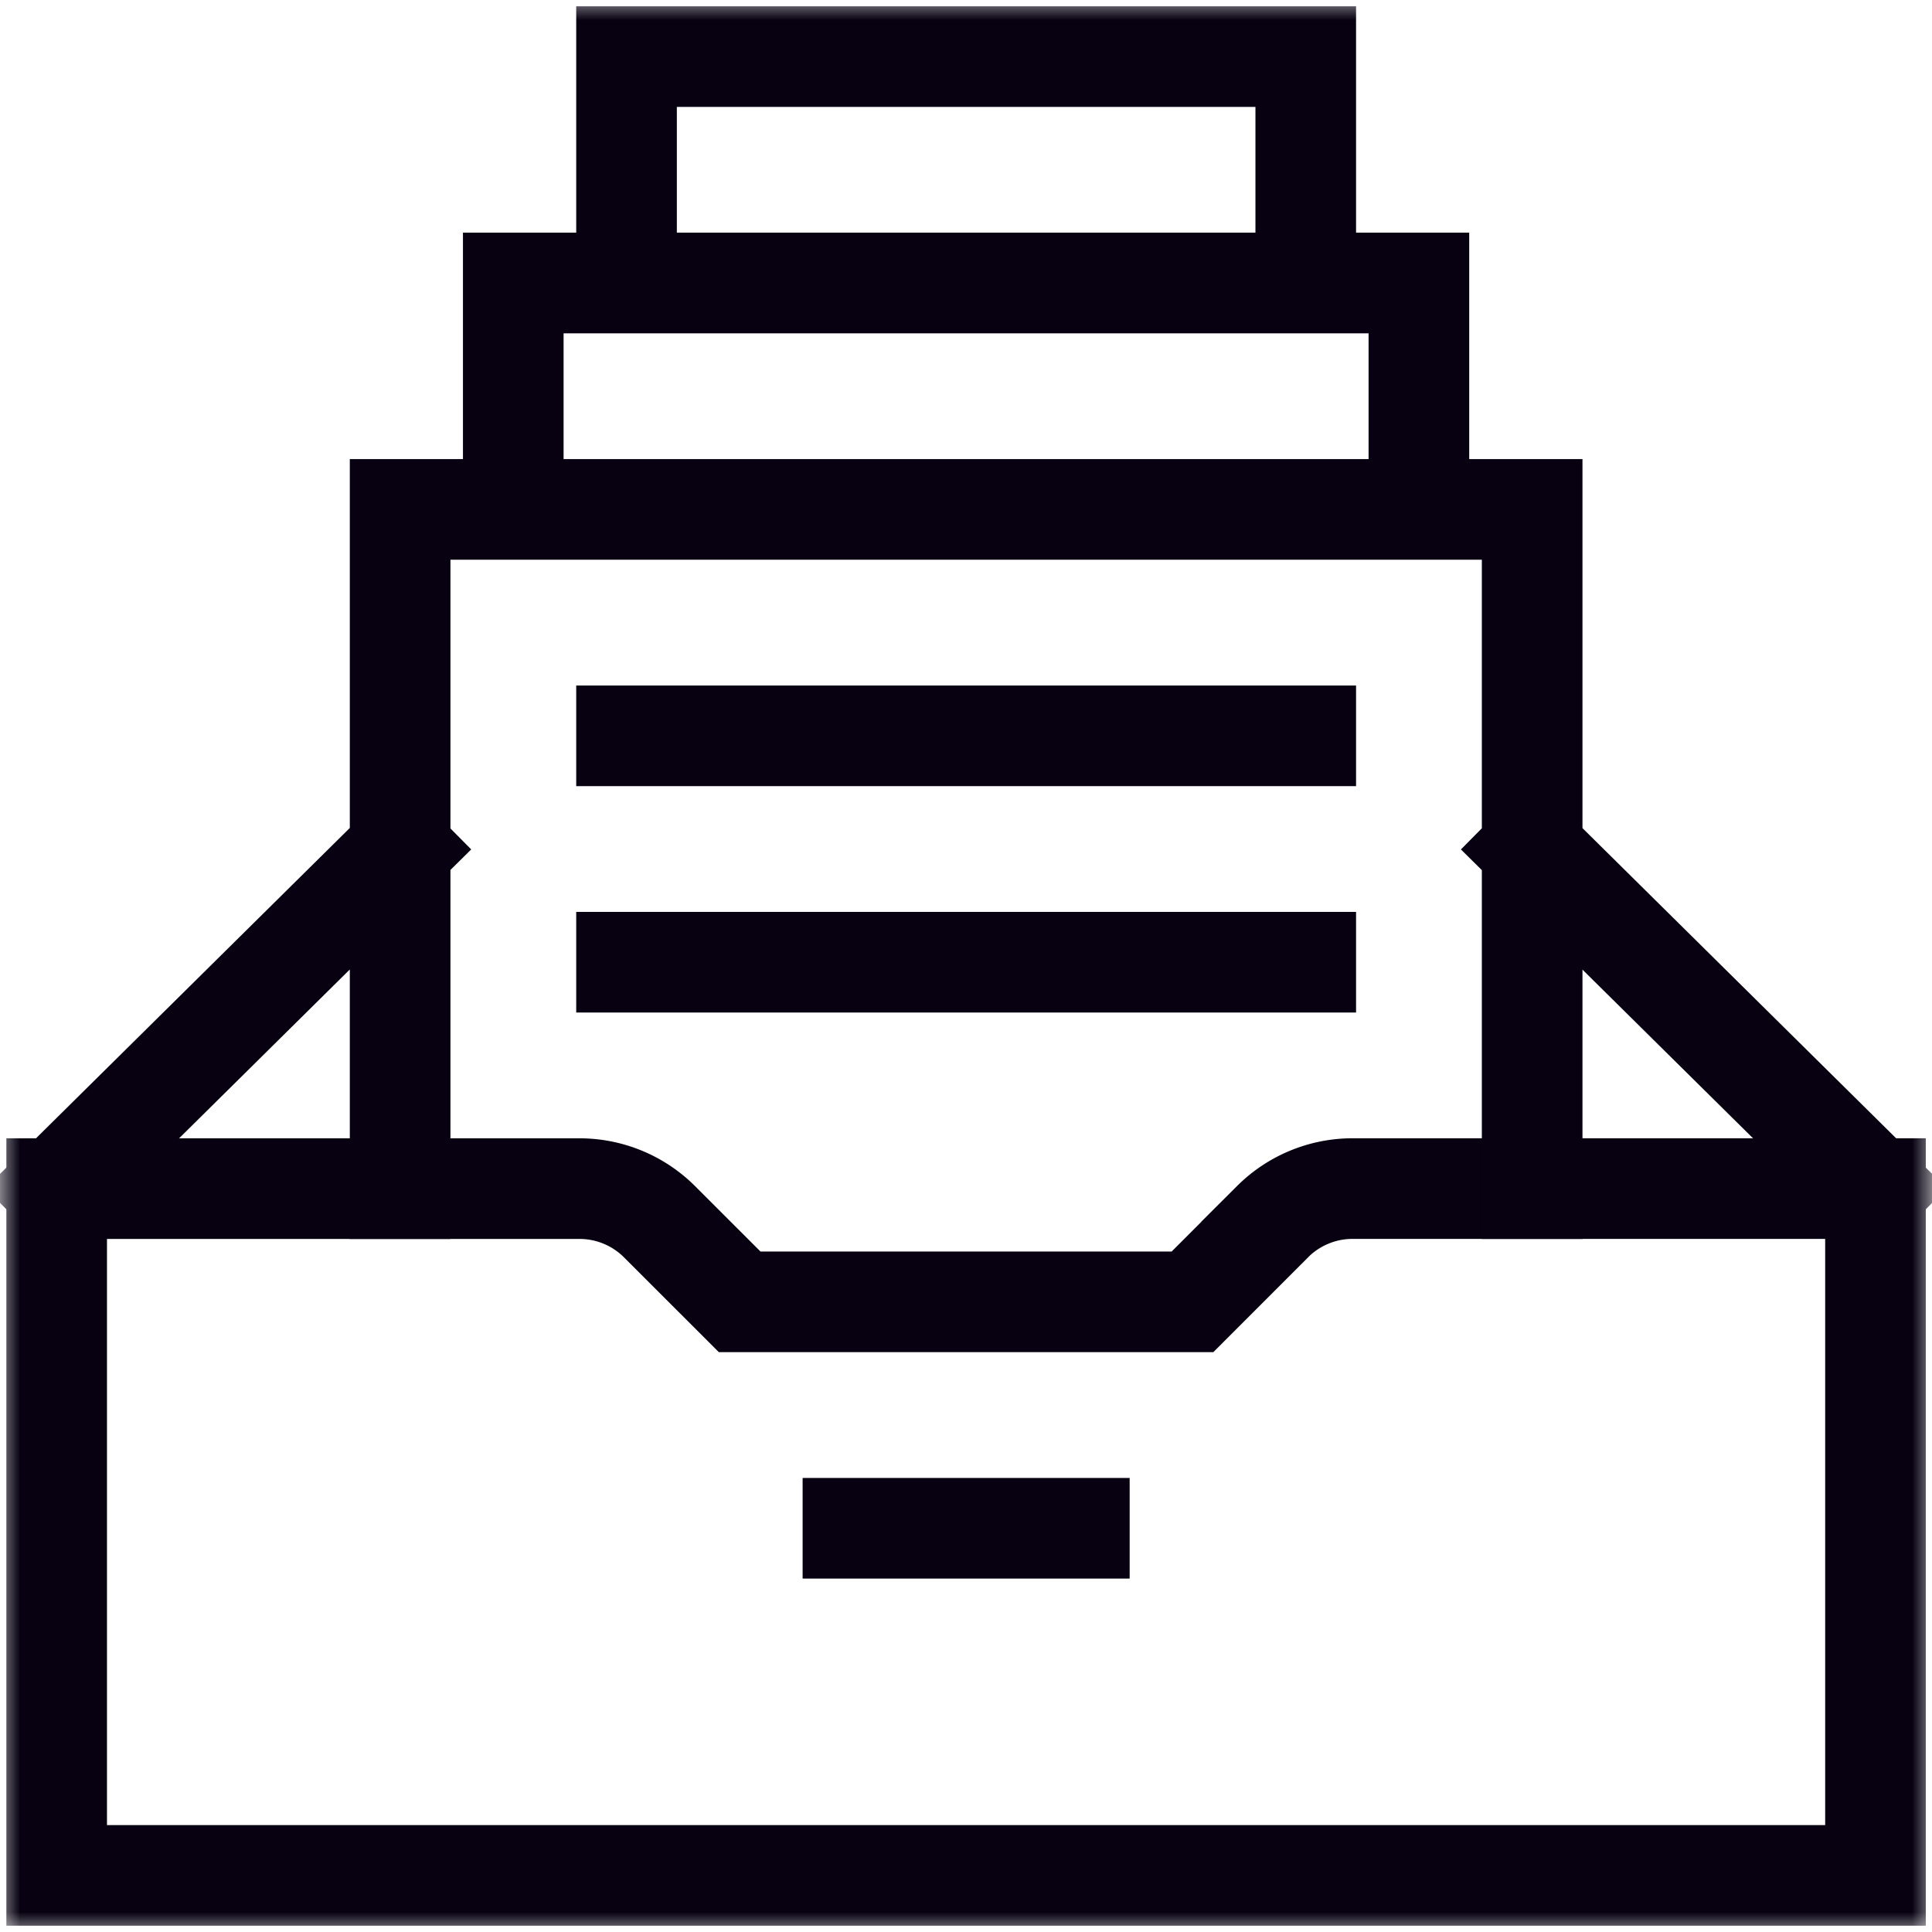 <svg xmlns="http://www.w3.org/2000/svg" width="48" height="48" fill="none"><g clip-path="url(#a)"><mask id="b" width="49" height="48" x="0" y="0" maskUnits="userSpaceOnUse" style="mask-type:luminance"><path fill="#fff" d="M.004 0h48v48h-48V0Z"/></mask><g stroke="#070111" stroke-linecap="square" stroke-miterlimit="10" stroke-width="2.5" mask="url(#b)"><path d="m31.615 30.355-1.988 1.989h-11.25l-1.99-1.989a2.813 2.813 0 0 0-1.988-.824H1.408v17.063h45.188V29.53H33.603c-.746 0-1.461.297-1.989.824Zm-10.424 7.614h5.625"/><path d="M9.941 29.531V12.656h28.125v16.875M12.752 12.656V7.031h22.5v5.625M15.566 7.031V1.406h16.875v5.625M15.566 18.282h16.875m-16.875 5.624h16.875M1.408 29.531l8.531-8.437m28.125 0 8.532 8.437"/></g></g><defs><clipPath id="a"><path fill="#fff" d="M0 0h48v48H0z"/></clipPath></defs></svg>